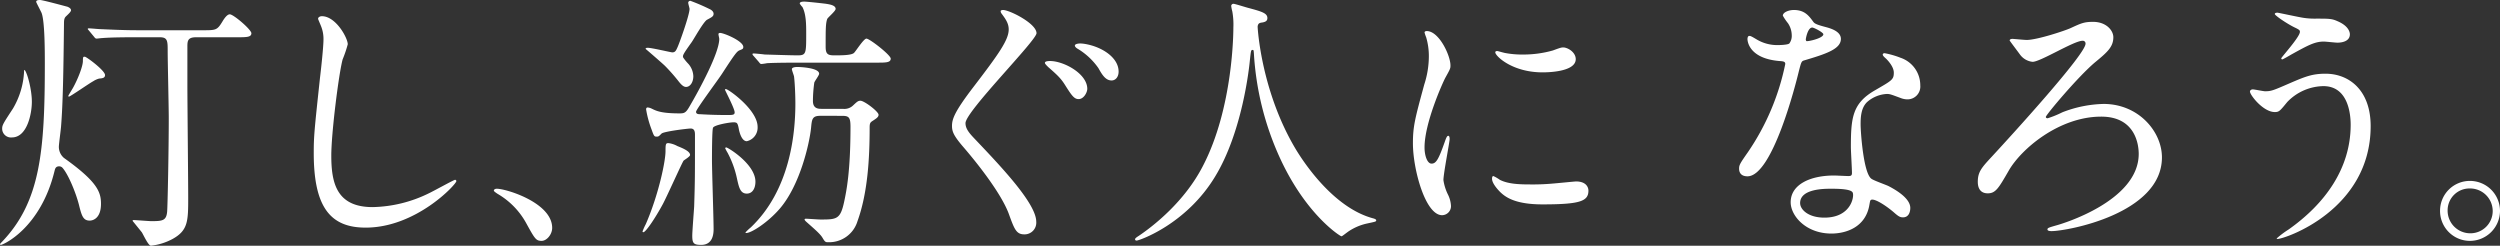 <svg xmlns="http://www.w3.org/2000/svg" width="640.999" height="63.001" viewBox="0 0 640.999 63.001"><rect x="0" y="0" width="640.999" height="63.001" fill="#333333" stroke="none"/><g transform="translate(22675.144 22728.372)"><path d="M42.841-38.818c2.008,0,2.008.969,2.008,3.6,0,2.492.277,14.4.277,17.1,0,8.169-.277,22.154-.415,24.023C44.5,8.19,43.533,8.329,40.695,8.329c-.692,0-3.946-.277-4.639-.277a.221.221,0,0,0-.208.208c.623.762,1.8,2.215,2.354,2.908.346.485,1.662,3.462,2.354,3.462A15.288,15.288,0,0,0,46.1,12.9C50.11,10.683,50.11,8.26,50.11,2.167c0-4.085-.208-24.162-.208-28.662v-9.9c0-1.454.069-2.423,2.215-2.423H62.572c2.492,0,3.739,0,3.739-1.038,0-.9-4.569-4.846-5.539-4.846-.692,0-1.454,1.108-1.938,1.938-1.315,2.146-1.662,2.146-4.985,2.146H37.164c-3.254,0-6.3-.138-9.485-.277-.415,0-2.562-.208-3.046-.208-.208,0-.277.069-.277.138,0,.138.069.138.346.485l1.315,1.592c.208.277.346.415.623.415.208,0,1.177-.138,1.454-.138,2.423-.208,7.131-.208,8.723-.208ZM10.025-22.272c0-3.046-1.108-7.2-1.8-8.1-.208-.277-.208.415-.208.554a20.608,20.608,0,0,1-2.839,9.277C2.687-16.733,2.41-16.318,2.41-15.348A2.26,2.26,0,0,0,4.9-13.133C8.848-13.133,10.025-19.295,10.025-22.272ZM17.849-5.379C19.3-3.787,21.241.852,22.072,4.036c.692,2.769,1.038,4.154,2.769,4.154,1.038,0,2.908-.762,2.908-4.292,0-2.977-.831-5.608-9.485-11.769a3.707,3.707,0,0,1-1.315-2.908c0-.554.485-4.223.554-5.054.485-5.954.623-14.123.762-26.654,0-1.177.277-1.454.554-1.731.9-.831,1.246-1.246,1.246-1.523,0-.415-.415-.692-.9-.9-.554-.138-6.369-1.731-7.062-1.731-.485,0-.969.069-.969.485,0,.138,1.177,2.354,1.385,2.838.831,2.146.831,10.039.831,13.016,0,22.362-1.108,35.377-11.008,45.693-.277.277-.485.485-.485.623,0,.069.138.138.208.138.554,0,10.177-4.223,13.777-18.969.138-.554.277-1.177,1.177-1.177A1.147,1.147,0,0,1,17.849-5.379Zm7.892-22.154a5.306,5.306,0,0,1,1.523-.692c.831-.069,1.523-.138,1.523-.9,0-1.177-4.777-4.708-5.192-4.708s-.485.069-.485,1.108c0,1.315-1.246,4.569-2.562,6.923-.208.346-1.177,1.938-1.177,2.008s.069.208.138.208C19.856-23.587,24.7-26.979,25.741-27.533ZM84.38-44.218c-.415,0-.969.208-.969.692,0,.069.692,1.662.762,1.869a8.718,8.718,0,0,1,.623,3.392c0,1.938-.623,7.615-.9,9.9C82.442-14.795,82.3-13.41,82.3-9.118,82.3,4.8,86.6,9.99,95.6,9.99c13.016,0,23.262-11.146,23.262-11.908a.323.323,0,0,0-.346-.346c-.277,0-5.539,2.908-6.577,3.392A34.1,34.1,0,0,1,97.4,4.729C88.119,4.729,86.8-1.5,86.8-8.495c0-5.815,1.938-21.116,2.908-24.646a31.84,31.84,0,0,0,1.315-3.877C91.026-38.61,87.98-44.218,84.38-44.218ZM143.435,10.06c0-6.439-11.769-10.039-14.193-10.039-.554,0-.762.277-.762.485s.762.692.969.831a19.571,19.571,0,0,1,7.269,7.408c2.285,4.154,2.562,4.639,4.015,4.639C142.05,13.383,143.435,11.721,143.435,10.06Z" transform="translate(-22677 -22680)" fill="#fff"/><path d="M53.3-18.705c1.8,0,2.215.346,2.215,2.838,0,11.423-1.038,16.408-1.592,19.039C52.951,7.81,52.051,7.88,47.828,7.88c-.554,0-3.392-.208-3.739-.208-.208,0-.346.069-.346.208,0,.208.485.623.485.623,2.354,2.077,3.531,3.115,4.085,4.015C49,13.7,49.143,13.7,49.835,13.7a7.585,7.585,0,0,0,7.477-5.4c2.631-7.269,3.115-16.131,3.115-24.023,0-1.177.208-1.315.831-1.731.969-.623,1.454-.969,1.454-1.523,0-.831-3.669-3.6-4.639-3.6-.623,0-.9.277-1.938,1.246a3.193,3.193,0,0,1-2.562.831H48.1c-.762,0-2.215,0-2.215-2.008a35.037,35.037,0,0,1,.346-4.708c.069-.346,1.246-1.869,1.246-2.285,0-1.523-4.846-1.731-5.608-1.731-.831,0-1.385.208-1.385.554,0,.277.485,1.523.554,1.869.208,1.592.346,4.915.346,6.923,0,8.031-1.454,22.293-11.423,31.777A13.032,13.032,0,0,0,28.581,11.2c0,.069.069.138.208.138,1.315,0,5.539-2.7,8.585-6.231,5.192-6.023,7.615-16.685,8.031-20.7.208-2.215.277-3.115,2.354-3.115Zm9-13.639c2.285,0,3.531,0,3.531-1.038,0-.9-5.4-5.123-6.231-5.123-.692,0-2.631,3.115-3.185,3.669-.692.623-3.185.623-5.123.623-1.662,0-2.146-.415-2.146-2.215,0-4.5,0-6.023.415-7.131.208-.415,2.146-2.008,2.146-2.562,0-.969-1.662-1.177-2.492-1.315-.485-.069-4.777-.554-5.539-.554-.277,0-1.177,0-1.177.485a3.924,3.924,0,0,0,.692.9c.969,1.869.969,4.569.969,6.854,0,4.985,0,5.539-2.146,5.539-2.008,0-7.754-.208-8.446-.208-.415-.069-2.492-.277-2.908-.277-.138,0-.277.069-.277.138,0,.138.069.277.277.485l1.385,1.592c.208.277.346.485.623.485a12.229,12.229,0,0,0,1.454-.208c2.423-.138,7.131-.138,8.723-.138Zm-36,15.439c.277.208.415.623.623,1.8.138.623.692,2.908,2.008,2.908A3.565,3.565,0,0,0,31.7-15.867c0-4.431-7.546-9.692-8.1-9.692-.069,0-.277,0-.277.138s2.492,4.846,2.492,5.815c0,.554-.277.692-1.592.692-3.115,0-4.846-.069-7.269-.208-.346,0-1.038,0-1.038-.623s5.746-8.308,6.715-9.831c3.462-5.331,3.808-5.677,4.5-5.954s.9-.346.9-.831c0-1.523-4.985-3.6-5.954-3.6-.208,0-.415.069-.415.346,0,.208.208,1.038.208,1.177,0,3.6-5.054,12.946-7.615,17.308-.9,1.592-1.315,1.8-2.492,1.8-4.777,0-6.023-.623-7.269-1.246a2.972,2.972,0,0,0-.969-.277c-.346,0-.415.277-.415.485a26.368,26.368,0,0,0,1.385,5.123c.623,1.731.692,1.869,1.315,1.869.485,0,.554-.069,1.246-.762.485-.554,6.715-1.315,7.477-1.315,1.038,0,1.108.9,1.108,1.662,0,10.592,0,11.769-.208,18.346-.069,1.177-.485,6.369-.485,7.477,0,1.938.346,2.354,2.285,2.354,3.046,0,3.185-2.908,3.185-4.085C20.412,7.534,20-4.72,20-7.282c0-1.108,0-7.892.277-8.377.277-.692,4.154-1.385,5.262-1.385A1.623,1.623,0,0,1,26.3-16.905ZM12.658-33.59c-.277-.554-.069-.9,2.146-4.015.623-.9,3.046-5.262,3.946-5.746,1.315-.692,1.662-.9,1.662-1.523s-.623-1.038-1.108-1.246A50.788,50.788,0,0,0,14.458-48.2a.536.536,0,0,0-.554.485c0,.277.346,1.385.346,1.592,0,1.592-2.7,9.069-3.115,9.9-.346.762-.554,1.246-1.315,1.246-.346,0-5.262-1.177-6.3-1.177-.346,0-.485.069-.554.277.277.208,4.431,3.808,4.985,4.362A45.854,45.854,0,0,1,11.481-27.5c.762.969,1.315,1.385,1.869,1.385,1.038,0,1.869-1.177,1.869-2.769A5.074,5.074,0,0,0,13.973-32,13.327,13.327,0,0,1,12.658-33.59ZM11.135-10.951a6.426,6.426,0,0,0-2.285-.762c-.692,0-.762.208-.762,2.077,0,2.631-1.8,11.216-5.054,18.693A15.538,15.538,0,0,0,2.2,10.926a.184.184,0,0,0,.208.208c.623,0,3.115-3.739,4.915-7.062.969-1.731,4.985-10.731,5.4-11.285.208-.208,1.662-1.038,1.662-1.454C14.389-9.567,12.727-10.328,11.135-10.951ZM31.143-1.813c0-4.5-7.062-8.792-7.477-8.792-.208,0-.277.138-.277.208a9.67,9.67,0,0,0,.623,1.177,25.108,25.108,0,0,1,2.423,6.715c.485,2.146.831,3.739,2.492,3.739C30.451,1.233,31.143-.22,31.143-1.813ZM94.074-45.706c-.138.208,0,.554.208.831,1.038,1.385,1.8,2.492,1.8,4.015,0,2.7-2.562,6.3-9.139,14.885-4.708,6.162-5.4,8.1-5.4,9.831,0,1.454.415,2.492,2.7,5.192C87.844-6.8,94.074,1.026,96.082,6.357c1.454,4.015,1.938,5.331,4.015,5.331a3,3,0,0,0,3.046-3.254c0-4.777-9.554-14.677-15.993-21.462-1.454-1.523-2.146-2.562-2.146-3.808,0-2.977,18.208-21.185,18.208-23.054,0-2.492-6.923-5.954-8.585-5.954A1.3,1.3,0,0,0,94.074-45.706Zm21.67,8.585a8.482,8.482,0,0,0-1.315-.138c-.346,0-1.385.069-1.385.554,0,.138.138.485.762.831a17.346,17.346,0,0,1,5.262,4.915c.9,1.592,1.8,3.185,3.392,3.185.969,0,1.8-.831,1.8-2.285C124.259-33.59,120.106-36.359,115.744-37.121Zm-9.069,4.362c-.277,0-1.315,0-1.315.485,0,.277.831,1.038.9,1.108,2.631,2.285,3.323,3.046,4.362,4.708,1.662,2.631,2.285,3.462,3.392,3.462,1.315,0,2.215-1.731,2.215-2.631C116.229-29.505,110.205-32.759,106.675-32.759Zm53.447-9.485c.208-.277.554-.346,1.108-.415.623-.138,1.177-.346,1.177-1.108,0-1.246-1.385-1.662-4.708-2.562-.623-.138-3.6-1.108-4.015-1.108a.592.592,0,0,0-.554.554,9.8,9.8,0,0,0,.277,1.385,18.989,18.989,0,0,1,.277,4.223c0,.762,0,20.562-7.892,35.585C141.152,3.241,133.4,9.4,129.383,12.1c-.554.346-.9.623-.9.831,0,.277.208.346.415.346.623,0,12.739-4.154,20.146-16.477,6.854-11.285,8.654-27.416,8.862-29.631.277-2.492.277-2.769.692-2.769.277,0,.277.069.346.831a74.782,74.782,0,0,0,6.646,26.793C172.306,6.7,181.1,12.172,181.376,12.172c.208,0,.415-.208,1.731-1.177a13.784,13.784,0,0,1,4.777-2.077c2.215-.485,2.423-.485,2.423-.831,0-.277-.485-.415-.692-.485C178.953,4.833,171.129-7.836,169.952-9.705c-9.208-15.093-10.039-31.708-10.039-31.708A1.331,1.331,0,0,1,160.121-42.244ZM202.7-10.605c0-6.231,4.569-16.408,5.331-17.862,1.315-2.354,1.315-2.423,1.315-3.185,0-2.492-2.908-8.792-6.092-8.792-.277,0-.554.138-.554.346a8.768,8.768,0,0,0,.415,1.246,16.958,16.958,0,0,1,.692,4.915,23.507,23.507,0,0,1-1.177,7.2c-2.354,8.654-2.908,10.662-2.908,15.093,0,6.646,3.185,18.416,7.477,18.416a2.32,2.32,0,0,0,2.285-2.354,7.464,7.464,0,0,0-.831-3.046,12.347,12.347,0,0,1-1.108-3.6c0-1.662,1.592-9.762,1.592-10.523,0-.138,0-.831-.346-.831s-.554.554-.969,1.731c-1.523,4.292-2.146,5.4-3.323,5.4C203.391-6.451,202.7-8.528,202.7-10.605Zm35.862-25.616c-.692-.069-.9,0-2.977.762a27.963,27.963,0,0,1-7.615,1.038,23.656,23.656,0,0,1-4.708-.415c-.9-.208-1.731-.485-1.938-.485-.415,0-.485.208-.485.346,0,.9,4.292,5.123,12.116,5.123.831,0,8.516,0,8.516-3.392C241.469-34.836,239.807-36.013,238.561-36.221Zm2.977,34.339c-.277,0-5.123.485-6.092.554a57.7,57.7,0,0,1-6.023.208c-2.562,0-5.4-.138-7.408-1.177a10.328,10.328,0,0,0-1.662-.969c-.346,0-.346.554-.346.692,0,1.315,1.8,3.115,2.146,3.462C223.607,2.272,226.169,4,232.953,4c9.692,0,11.769-.831,11.769-3.531C244.723-.359,244.169-1.882,241.538-1.882Zm54.693-35.377c-.485.415-2.908.415-3.046.415a10.258,10.258,0,0,1-5.331-1.454c-1.385-.831-1.592-.9-1.869-.9-.415,0-.485.554-.485.831,0,.069,0,4.915,8.169,5.608,1.038.069,1.523.138,1.523.762a61.942,61.942,0,0,1-9.554,22.57c-2.077,2.977-2.285,3.323-2.285,4.292,0,.692.277,1.938,2.146,1.938,6.369,0,12.323-23.4,13.154-26.862.623-2.423.692-2.631,1.315-2.838,5.608-1.662,9.485-2.908,9.485-5.539,0-1.938-2.631-2.7-3.946-3.046-2.077-.554-2.769-.831-3.115-1.315-1.108-1.523-2.215-3.046-4.985-3.046-1.385,0-2.839.623-2.839,1.454a13.737,13.737,0,0,0,1.315,1.938,5.652,5.652,0,0,1,.969,3.046A3.278,3.278,0,0,1,296.231-37.259Zm4.362-.623a.742.742,0,0,1-.138-.415c0-.208.485-3.046,1.662-3.046.415,0,2.838,1.246,2.838,1.731C304.954-38.575,300.8-37.675,300.593-37.882ZM317.208,2.826c.969-.415,4.154,1.731,6.023,3.392,1.038.9,1.454,1.108,2.146,1.108,1.385,0,1.869-1.246,1.869-2.423,0-2.562-4.015-4.777-5.469-5.539-.623-.346-3.877-1.454-4.5-1.938-2.077-1.454-2.769-12.185-2.769-13.916s.069-4.223,1.662-5.746a8.288,8.288,0,0,1,5.054-2.077c.831,0,1.108.138,3.738,1.108a4.787,4.787,0,0,0,1.592.277,3.288,3.288,0,0,0,3.254-3.6,7.43,7.43,0,0,0-5.054-7.062,22.047,22.047,0,0,0-4.085-1.177c-.277,0-.485.138-.485.346,0,.277.277.554.9,1.108.415.415,1.938,2.008,1.938,3.531,0,1.8-.485,2.008-4.777,4.5-5.815,3.323-6.231,6.992-6.231,14.608,0,.969.277,5.608.277,6.646,0,.692-.346.762-.969.762-.485,0-3.046-.138-3.6-.138-6.231,0-11.146,2.354-11.146,6.854,0,3.462,3.877,8.031,10.454,8.031,3.6,0,8.862-1.523,9.762-7.546C316.931,3.241,316.931,2.964,317.208,2.826Zm-4.708-1.8c.415,1.108-.554,6.369-7.269,6.369C301.077,7.4,299,5.318,299,3.657c0-3.669,6.231-3.669,7.823-3.669S312.154-.013,312.5,1.026Zm40.916-39.462c-.208,0-.692.069-.692.415,0,.069,2.354,3.185,2.7,3.669a4.575,4.575,0,0,0,3.185,1.8c2.008,0,10.592-5.4,12.808-5.4a.693.693,0,0,1,.762.762c0,2.7-18.831,23.331-23.954,28.87-2.631,2.839-3.669,3.946-3.669,6.508,0,.831.138,2.977,2.562,2.977,2.008,0,2.769-1.315,5.331-5.746C355.632-10.19,365.393-18.5,376.194-18.5c9,0,9.623,7.546,9.623,9.554,0,12.185-20.008,18-20.7,18.208-2.423.692-2.7.762-2.7,1.177,0,.277.415.415,1.038.415,3.946,0,28.316-4.431,28.316-18.9,0-6.646-6.023-13.708-14.954-13.708a30.858,30.858,0,0,0-10.592,2.146,24.906,24.906,0,0,1-3.739,1.523c-.415,0-.485-.208-.485-.346,0-.485,8.169-10.246,12.6-13.985,3.115-2.562,4.708-3.946,4.708-6.439,0-1.731-1.8-3.946-5.192-3.946-2.285,0-3.046.346-5.746,1.592-1.315.623-8.585,3.046-11.285,3.046C356.532-38.159,353.763-38.436,353.416-38.436ZM421.4-45.152c-.138,0-.692,0-.692.346s2.908,2.354,4.985,3.392c1.315.623,1.454.762,1.454,1.177,0,1.315-4.777,6.508-4.777,6.785a.254.254,0,0,0,.277.277c.138,0,1.938-1.038,2.285-1.246,4.5-2.492,6.092-3.323,8.377-3.323.485,0,2.908.277,3.462.277,1.315,0,3.185-.415,3.185-2.146,0-.623-.415-2.215-3.254-3.392-1.385-.623-2.146-.623-5.469-.623a18.683,18.683,0,0,1-3.185-.208C427.01-43.975,421.61-45.152,421.4-45.152Zm12.323,15.646c-3.462,0-5.262.762-9.139,2.423-4.292,1.869-4.777,2.077-6.369,2.077-.485,0-2.7-.485-3.185-.485-.277,0-.692.208-.692.554,0,.9,3.392,5.262,6.369,5.262,1.108,0,1.315-.277,3.185-2.562a13.111,13.111,0,0,1,9.277-4.085c6.577,0,6.992,7.685,6.992,9.9,0,11.146-6.508,20.216-15.923,26.862a23.241,23.241,0,0,0-3.046,2.285c0,.138.138.138.208.138,1.869,0,23.885-7.408,23.885-28.939C445.287-25.352,439.679-29.505,433.725-29.505ZM470.764-2.02A7.641,7.641,0,0,0,463.079,5.6a7.659,7.659,0,0,0,7.616,7.754,7.722,7.722,0,0,0,7.754-7.685A7.708,7.708,0,0,0,470.764-2.02Zm-.069,1.938a5.806,5.806,0,0,1,5.885,5.815,5.715,5.715,0,0,1-5.746,5.677A5.806,5.806,0,0,1,465.018,5.6,5.6,5.6,0,0,1,470.695-.082Z" transform="translate(-22512.594 -22679.967)" fill="#fff"/></g></svg>
